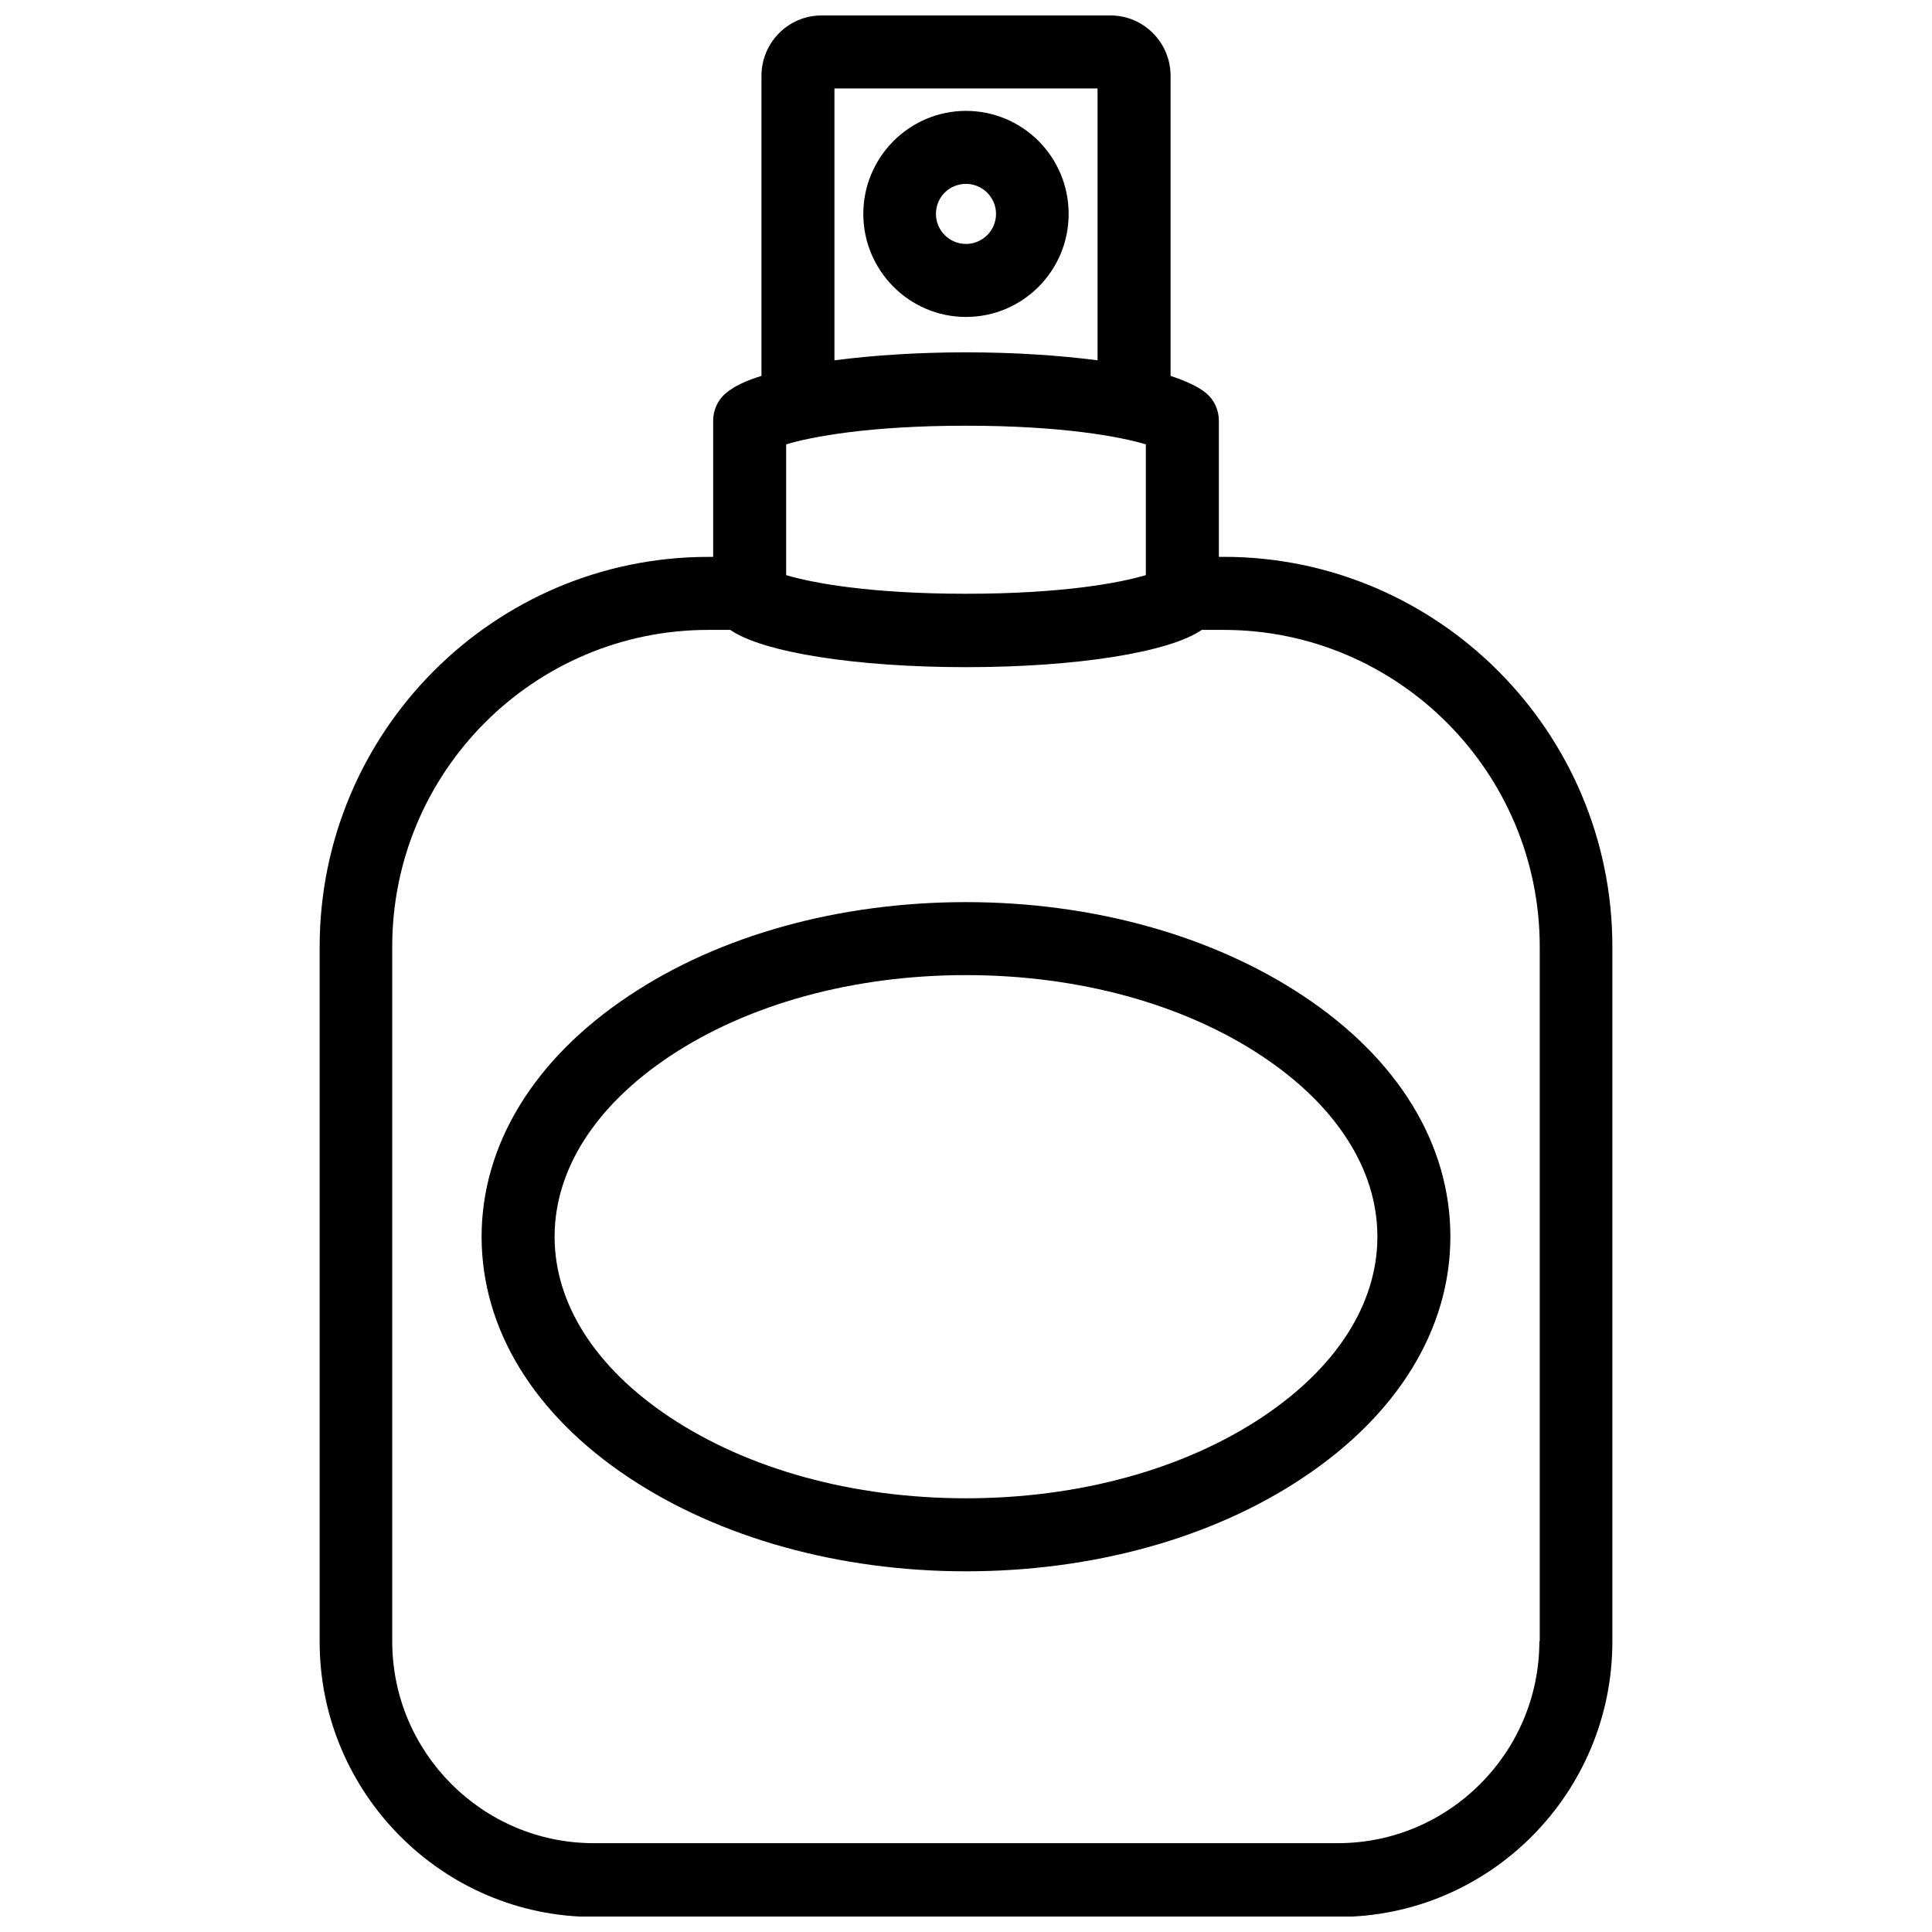 <?xml version="1.0" encoding="UTF-8"?>
<!-- Uploaded to: ICON Repo, www.iconrepo.com, Generator: ICON Repo Mixer Tools -->
<svg width="800px" height="800px" version="1.1" viewBox="144 144 512 512" xmlns="http://www.w3.org/2000/svg">
 <defs>
  <clipPath id="a">
   <path d="m228 148.09h344v503.81h-344z"/>
  </clipPath>
 </defs>
 <g clip-path="url(#a)">
  <path d="m468.32 291.58h-1.309v-36.074c0-2.82-1.211-5.543-3.426-7.356-1.914-1.613-5.141-3.125-9.371-4.535v-79.5c0-8.867-7.152-16.02-15.922-16.02h-76.578c-8.766 0-15.922 7.152-15.922 16.02v79.5c-4.231 1.309-7.356 2.82-9.371 4.535-2.215 1.812-3.426 4.535-3.426 7.356v36.074h-1.309c-56.832 0-102.98 46.352-102.98 103.38v184.09c0 40.203 32.648 72.953 72.648 72.953h197.29c40.102 0 72.648-32.746 72.648-72.953v-184.2c0-56.93-46.25-103.28-102.98-103.28zm-115.98-29.824c6.75-2.016 21.965-4.938 47.66-4.938 25.594 0 40.91 2.922 47.66 4.938v34.66c-6.75 2.016-21.965 4.938-47.66 4.938s-40.91-2.922-47.66-4.938zm12.797-94.312h69.727v72.043c-10.078-1.309-22.066-2.117-34.863-2.117s-24.789 0.805-34.863 2.117zm186.81 411.51c0 29.523-23.98 53.504-53.402 53.504h-197.2c-29.422 0-53.402-23.98-53.402-53.504v-184.09c0-46.352 37.586-83.934 83.734-83.934h5.844c8.566 5.945 33.25 9.875 62.473 9.875s53.906-3.93 62.473-9.875h5.844c46.148 0 83.734 37.684 83.734 83.934v184.09z"/>
 </g>
 <path d="m427.2 200.69c0-15.113-12.191-27.305-27.207-27.305-15.012 0-27.207 12.293-27.207 27.305 0 15.012 12.191 27.305 27.207 27.305s27.207-12.191 27.207-27.305zm-27.203 7.961c-4.332 0-7.961-3.527-7.961-7.961s3.527-7.961 7.961-7.961c4.332 0 7.961 3.527 7.961 7.961-0.004 4.434-3.629 7.961-7.961 7.961z"/>
 <path d="m489.27 407.86c-23.98-15.922-55.723-24.789-89.273-24.789-33.555 0-65.293 8.766-89.273 24.789-25.191 16.727-39.094 39.5-39.094 63.883 0 24.484 13.906 47.156 39.094 63.883 23.98 15.922 55.723 24.789 89.273 24.789 33.555 0 65.293-8.766 89.273-24.789 25.191-16.727 39.094-39.5 39.094-63.883 0.004-24.488-13.801-47.156-39.094-63.883zm-10.68 111.64c-20.859 13.906-48.77 21.562-78.594 21.562s-57.738-7.656-78.594-21.562c-19.648-13.098-30.43-30.027-30.43-47.762 0-17.734 10.781-34.66 30.43-47.762 20.859-13.906 48.77-21.562 78.594-21.562s57.738 7.656 78.594 21.562c19.648 13.098 30.43 30.027 30.43 47.762 0 17.734-10.781 34.66-30.43 47.762z"/>
</svg>